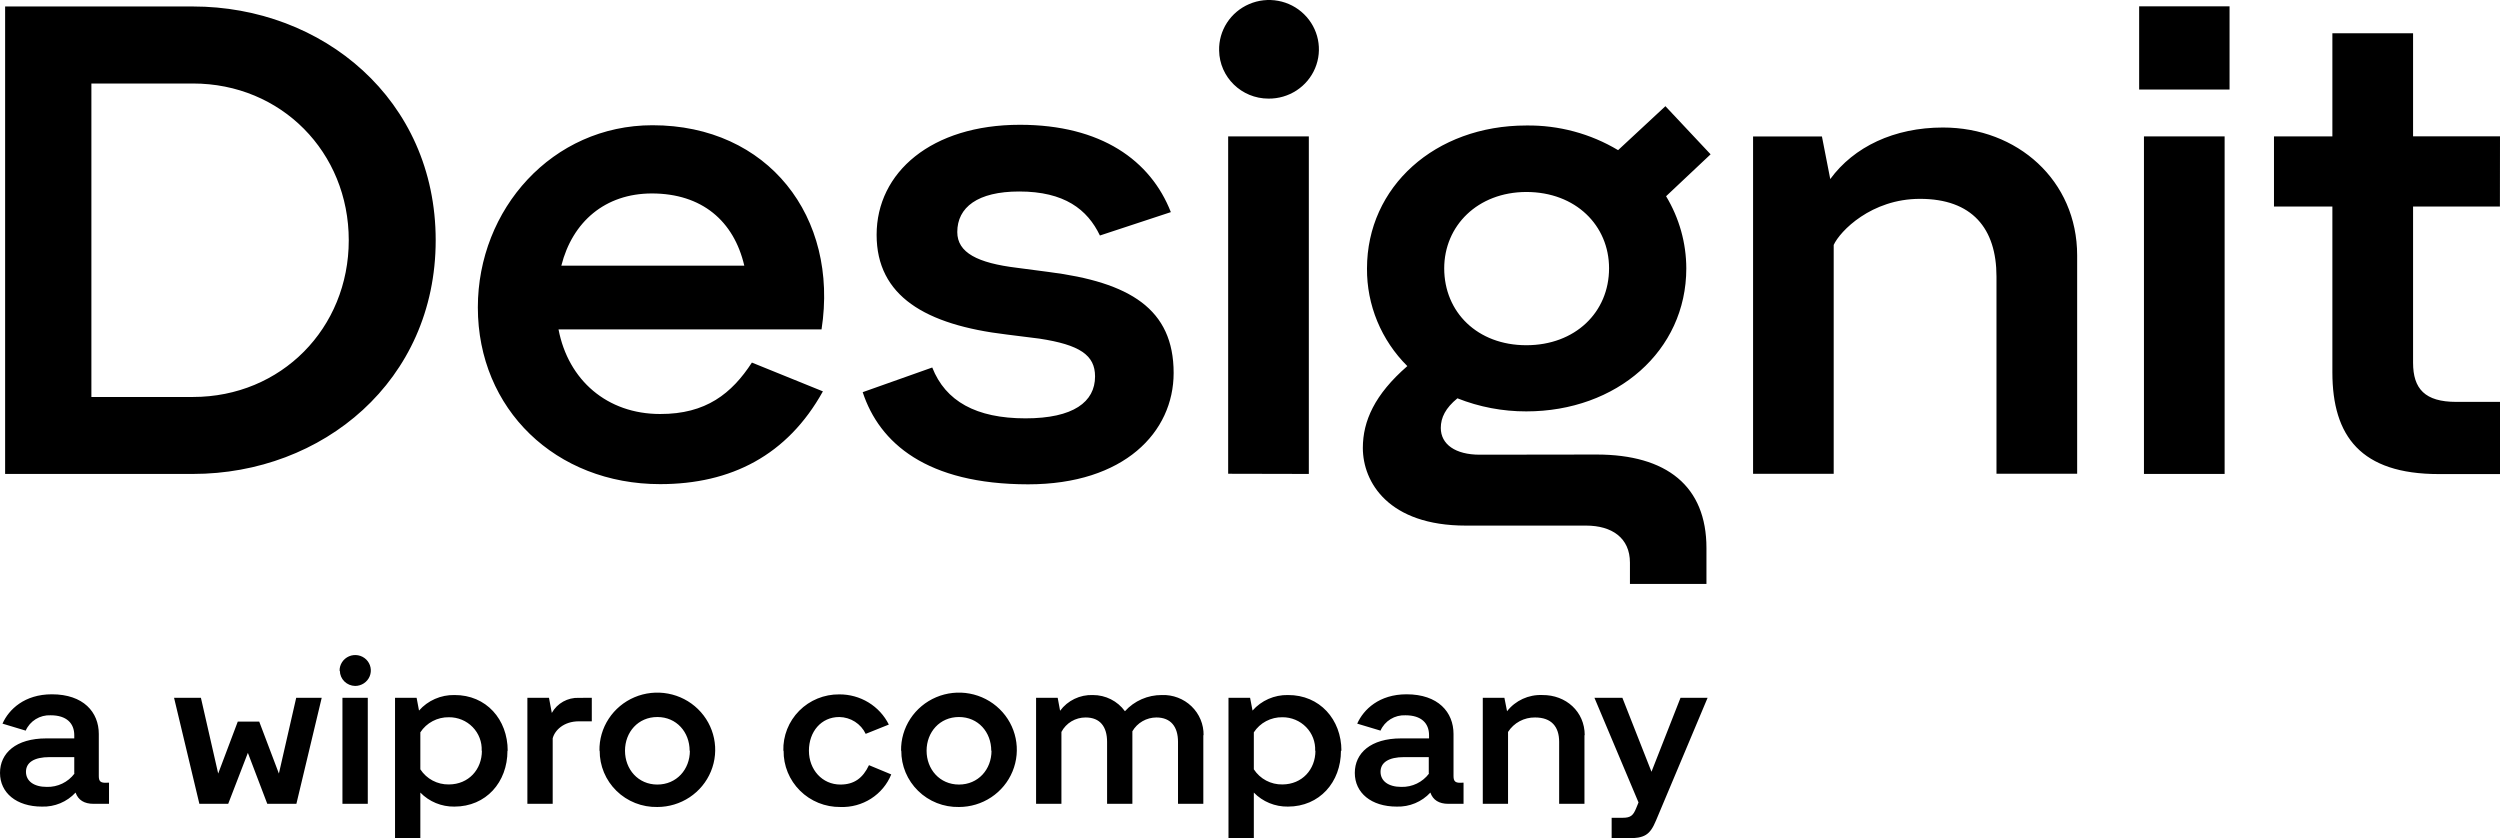 <svg width="167" height="56" viewBox="0 0 167 56" fill="none" xmlns="http://www.w3.org/2000/svg">
<g clip-path="url(#clip0_3160_1438)">
<path d="M29.104 16.048C29.104 25.461 21.532 31.659 12.887 31.659H0.342V0.433H12.887C21.532 0.433 29.104 6.63 29.104 16.048ZM12.887 26.518C18.789 26.518 23.297 21.926 23.297 16.048C23.297 10.17 18.791 5.578 12.887 5.578H6.105V26.518H12.887ZM50.227 24.22L54.97 26.143C52.599 30.414 48.836 32.34 44.096 32.34C37.125 32.34 31.92 27.337 31.92 20.535C31.92 13.97 36.892 8.366 43.587 8.366C51.299 8.366 56.042 14.474 54.879 22.004H37.309C37.96 25.402 40.562 27.655 44.094 27.655C47.16 27.666 48.882 26.286 50.227 24.22ZM37.497 17.746H49.719C49.022 14.76 46.887 12.923 43.54 12.923C40.427 12.927 38.239 14.808 37.497 17.746ZM57.628 26.197L62.274 24.549C63.158 26.798 65.202 27.946 68.502 27.946C71.707 27.946 73.15 26.846 73.15 25.146C73.15 23.72 72.127 23.031 69.43 22.62L67.248 22.346C61.811 21.7 58.558 19.774 58.558 15.686C58.558 11.508 62.228 8.336 68.13 8.336C73.565 8.336 76.865 10.726 78.213 14.17L73.474 15.732C72.639 13.987 71.102 12.792 68.083 12.792C65.305 12.792 63.946 13.849 63.946 15.501C63.946 16.875 65.293 17.569 67.944 17.89L70.036 18.165C75.471 18.853 78.399 20.634 78.399 24.914C78.399 28.864 75.099 32.353 68.677 32.353C61.902 32.347 58.744 29.594 57.628 26.197ZM81.437 3.373C81.421 2.718 81.603 2.073 81.961 1.52C82.319 0.968 82.836 0.533 83.447 0.271C84.056 0.01 84.731 -0.065 85.384 0.056C86.037 0.176 86.638 0.487 87.109 0.948C88.077 1.893 88.37 3.321 87.848 4.56C87.594 5.165 87.162 5.681 86.607 6.043C86.052 6.404 85.401 6.594 84.735 6.587C82.933 6.587 81.464 5.156 81.437 3.373ZM82.041 31.647V9.113H87.43V31.659L82.041 31.647ZM106.65 30.363C111.342 30.363 113.991 32.478 113.991 36.609V39.006H108.88V37.58C108.88 35.933 107.673 35.11 105.954 35.11H97.915C92.757 35.11 91.038 32.217 91.038 29.921C91.038 28.129 91.825 26.354 94.01 24.455C93.146 23.597 92.464 22.579 92.001 21.46C91.539 20.342 91.306 19.144 91.315 17.937C91.315 12.471 95.869 8.383 101.955 8.383C104.117 8.354 106.242 8.924 108.089 10.03L111.25 7.093L114.268 10.308L111.294 13.108C112.175 14.567 112.642 16.233 112.645 17.931C112.645 23.44 107.996 27.481 101.955 27.481C100.379 27.484 98.817 27.188 97.355 26.607C96.564 27.253 96.245 27.895 96.245 28.586C96.245 29.682 97.222 30.374 98.847 30.374L106.65 30.363ZM96.473 17.92C96.473 20.856 98.695 23.061 101.957 23.061C105.218 23.061 107.485 20.866 107.485 17.92C107.485 15.07 105.265 12.824 101.955 12.824C98.703 12.833 96.473 15.083 96.473 17.931V17.92ZM138.754 17.046V31.647H133.365V18.473C133.365 15.256 131.738 13.283 128.254 13.283C125.001 13.283 122.91 15.441 122.491 16.361V31.649H117.105V9.115H121.705L122.261 11.962C123.838 9.804 126.535 8.518 129.787 8.518C134.76 8.518 138.754 12.053 138.754 17.059V17.046ZM142.895 0.422H148.934V5.979H142.895V0.422ZM143.216 31.659V9.113H148.605V31.659H143.216ZM166.994 13.796H161.193V24.227C161.193 25.975 161.986 26.846 164.077 26.846H167V31.668H162.91C157.709 31.668 155.803 29.142 155.803 24.873V13.796H151.902V9.113H155.803V2.221H161.193V9.109H167L166.994 13.796ZM7.282 52.28V53.695H6.244C5.631 53.695 5.223 53.446 5.048 52.944C4.764 53.251 4.417 53.494 4.028 53.656C3.64 53.818 3.221 53.895 2.799 53.881C1.095 53.881 0 52.957 0 51.632C0 50.307 1.063 49.325 3.093 49.325H4.961V49.11C4.961 48.317 4.448 47.781 3.384 47.781C3.033 47.765 2.686 47.855 2.388 48.038C2.09 48.221 1.856 48.489 1.717 48.806L0.167 48.339C0.588 47.387 1.64 46.379 3.463 46.379C5.577 46.379 6.6 47.574 6.6 49.03V51.841C6.6 52.201 6.729 52.289 7.052 52.289L7.282 52.28ZM4.961 51.673V50.575H3.31C2.275 50.575 1.735 50.936 1.735 51.555C1.735 52.175 2.26 52.565 3.126 52.565C3.852 52.584 4.543 52.252 4.978 51.673H4.961ZM19.786 46.614H21.49L19.799 53.695H17.854L16.558 50.29L15.244 53.695H13.318L11.627 46.614H13.421L14.575 51.673L15.884 48.201H17.315L18.63 51.673L19.786 46.614ZM22.685 44.813C22.68 44.608 22.737 44.407 22.849 44.234C22.961 44.061 23.123 43.925 23.314 43.842C23.504 43.76 23.716 43.737 23.921 43.774C24.125 43.812 24.314 43.909 24.462 44.053C24.609 44.198 24.71 44.382 24.751 44.583C24.792 44.783 24.772 44.991 24.693 45.181C24.614 45.37 24.479 45.532 24.306 45.646C24.133 45.76 23.93 45.821 23.722 45.821C23.452 45.816 23.195 45.708 23.004 45.52C22.814 45.332 22.706 45.078 22.703 44.813H22.683H22.685ZM22.875 53.695V46.614H24.568V53.695H22.875ZM33.899 50.148C33.899 52.25 32.47 53.881 30.354 53.881C29.93 53.888 29.509 53.807 29.117 53.646C28.726 53.485 28.372 53.246 28.079 52.944V56H26.388V46.614H27.83L27.99 47.466C28.282 47.133 28.646 46.867 29.055 46.688C29.463 46.509 29.907 46.42 30.354 46.428C32.487 46.416 33.914 48.065 33.914 50.148H33.899ZM32.176 50.148C32.19 49.858 32.143 49.568 32.039 49.297C31.935 49.025 31.776 48.777 31.572 48.568C31.367 48.358 31.121 48.192 30.849 48.079C30.577 47.967 30.285 47.91 29.99 47.912C29.61 47.905 29.235 47.995 28.901 48.171C28.566 48.347 28.283 48.605 28.079 48.92V51.391C28.496 52.033 29.217 52.416 29.99 52.401C31.305 52.395 32.191 51.402 32.191 50.148H32.176ZM39.532 46.614V48.184H38.67C37.651 48.184 37.053 48.791 36.92 49.323V53.695H35.229V46.614H36.672L36.861 47.624C37.222 46.977 37.924 46.586 38.67 46.616L39.532 46.614ZM40.044 50.148C40.03 49.391 40.245 48.647 40.663 48.011C41.079 47.375 41.679 46.875 42.386 46.575C43.091 46.277 43.871 46.192 44.626 46.333C45.381 46.473 46.075 46.832 46.621 47.363C47.739 48.451 48.083 50.099 47.487 51.535C47.198 52.235 46.703 52.835 46.066 53.258C45.429 53.68 44.678 53.907 43.91 53.907C43.405 53.917 42.903 53.827 42.434 53.642C41.965 53.456 41.539 53.181 41.181 52.83C40.822 52.479 40.538 52.061 40.345 51.6C40.153 51.14 40.055 50.646 40.059 50.148H40.044ZM46.067 50.148C46.067 48.907 45.193 47.897 43.91 47.897C42.625 47.897 41.75 48.907 41.75 50.148C41.75 51.387 42.625 52.408 43.91 52.408C45.193 52.408 46.084 51.401 46.084 50.148H46.067ZM52.328 50.148C52.314 49.656 52.401 49.167 52.582 48.709C52.764 48.25 53.038 47.833 53.387 47.48C54.091 46.771 55.057 46.375 56.063 46.385C56.752 46.38 57.428 46.567 58.014 46.923C58.6 47.28 59.071 47.792 59.374 48.401L57.828 49.022C57.671 48.69 57.422 48.409 57.11 48.21C56.798 48.011 56.435 47.902 56.063 47.897C54.852 47.897 54.036 48.879 54.036 50.148C54.036 51.417 54.926 52.408 56.137 52.408C57.055 52.408 57.64 51.979 58.048 51.113L59.535 51.731C59.267 52.394 58.795 52.96 58.187 53.349C57.578 53.739 56.862 53.934 56.137 53.907C55.636 53.913 55.139 53.819 54.676 53.632C54.213 53.444 53.792 53.167 53.44 52.817C53.087 52.466 52.808 52.049 52.62 51.591C52.432 51.133 52.338 50.642 52.345 50.148H52.328ZM60.192 50.148C60.179 49.391 60.395 48.647 60.812 48.011C61.229 47.375 61.829 46.875 62.536 46.575C63.241 46.276 64.021 46.192 64.775 46.332C65.529 46.473 66.224 46.832 66.77 47.363C67.889 48.451 68.231 50.099 67.635 51.535C67.346 52.236 66.852 52.835 66.214 53.258C65.577 53.681 64.826 53.907 64.058 53.907C63.553 53.917 63.051 53.827 62.583 53.642C62.114 53.456 61.689 53.181 61.331 52.83C60.972 52.479 60.687 52.061 60.494 51.6C60.301 51.14 60.204 50.646 60.207 50.148H60.192ZM66.216 50.148C66.216 48.907 65.343 47.897 64.058 47.897C62.775 47.897 61.896 48.907 61.896 50.148C61.896 51.387 62.771 52.408 64.06 52.408C65.344 52.408 66.233 51.401 66.233 50.148H66.216ZM80.382 49.11V53.695H78.691V49.554C78.691 48.546 78.209 47.927 77.247 47.927C76.921 47.928 76.601 48.014 76.319 48.176C76.038 48.338 75.805 48.57 75.643 48.849V53.693H73.953V49.554C73.953 48.546 73.486 47.927 72.522 47.927C72.187 47.925 71.859 48.015 71.573 48.185C71.288 48.356 71.056 48.601 70.903 48.894V53.695H69.21V46.614H70.654L70.814 47.479C71.32 46.792 72.142 46.398 73.002 46.428C73.852 46.426 74.651 46.827 75.146 47.51C75.772 46.816 76.672 46.422 77.613 46.428C77.978 46.414 78.341 46.474 78.681 46.604C79.022 46.733 79.331 46.929 79.592 47.18C79.853 47.431 80.059 47.732 80.197 48.063C80.336 48.395 80.405 48.751 80.399 49.11H80.382ZM89.576 50.148C89.576 52.25 88.146 53.881 86.032 53.881C85.607 53.887 85.186 53.807 84.794 53.646C84.403 53.485 84.049 53.246 83.756 52.944V56H82.063V46.614H83.506L83.669 47.466C83.961 47.133 84.325 46.867 84.733 46.688C85.141 46.509 85.585 46.42 86.032 46.428C88.163 46.416 89.607 48.065 89.607 50.148H89.576ZM87.853 50.148C87.866 49.858 87.819 49.569 87.715 49.297C87.611 49.026 87.452 48.778 87.247 48.569C87.043 48.36 86.797 48.194 86.526 48.081C86.254 47.968 85.962 47.91 85.667 47.912C85.288 47.905 84.913 47.995 84.578 48.171C84.244 48.347 83.961 48.605 83.756 48.92V51.391C84.174 52.033 84.897 52.416 85.667 52.401C86.982 52.395 87.871 51.402 87.871 50.148H87.853ZM97.765 52.28V53.695H96.744C96.131 53.695 95.723 53.446 95.549 52.944C95.265 53.251 94.918 53.493 94.53 53.655C94.142 53.817 93.723 53.894 93.302 53.881C91.594 53.881 90.501 52.959 90.501 51.632C90.501 50.307 91.563 49.325 93.594 49.325H95.46V49.11C95.46 48.317 94.951 47.781 93.884 47.781C93.534 47.765 93.186 47.855 92.889 48.038C92.591 48.221 92.357 48.489 92.218 48.806L90.662 48.339C91.085 47.387 92.135 46.379 93.957 46.379C96.072 46.379 97.095 47.574 97.095 49.03V51.841C97.095 52.201 97.226 52.289 97.545 52.289L97.765 52.28ZM95.442 51.673V50.575H93.795C92.759 50.575 92.22 50.936 92.22 51.555C92.22 52.175 92.746 52.565 93.609 52.565C94.336 52.584 95.027 52.252 95.46 51.673H95.442ZM105.842 49.11V53.695H104.151V49.554C104.151 48.546 103.639 47.927 102.546 47.927C102.185 47.921 101.829 48.007 101.512 48.177C101.196 48.346 100.929 48.593 100.737 48.894V53.695H99.05V46.614H100.494L100.671 47.51C101.232 46.792 102.113 46.389 103.031 46.428C104.607 46.416 105.859 47.536 105.859 49.11H105.842ZM112.258 46.614H114.067L110.624 54.803C110.214 55.783 109.865 56 108.681 56H107.658V54.628H108.402C108.945 54.628 109.104 54.454 109.294 53.993L109.453 53.603L106.508 46.612H108.375L110.319 51.554L112.258 46.614Z" fill="black"/>
</g>
<defs>
<clipPath id="clip0_3160_1438">
<rect width="167" height="56" fill="white"/>
</clipPath>
</defs>
</svg>
